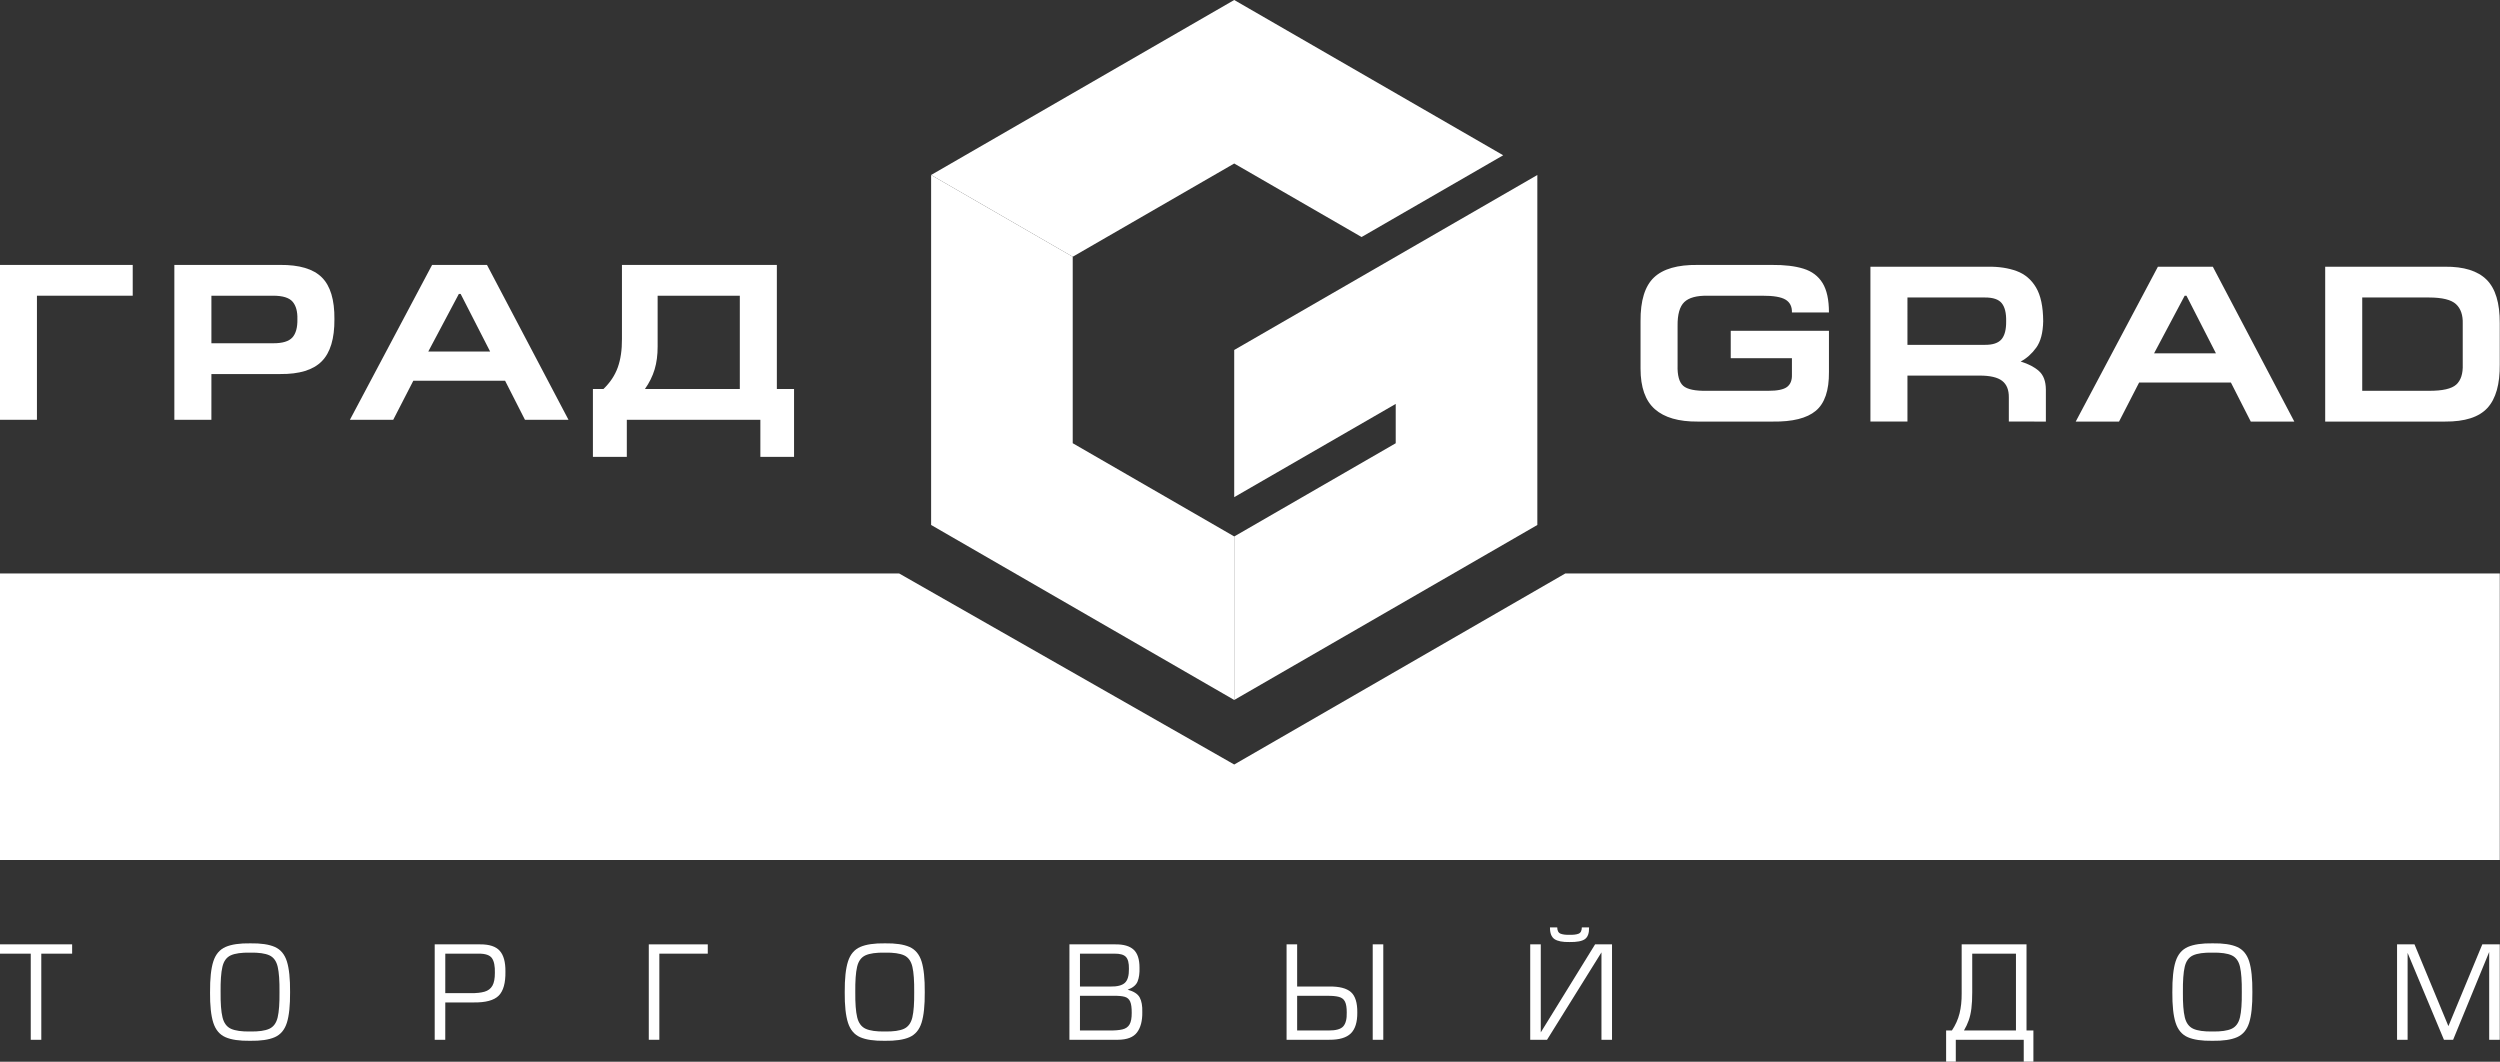 <?xml version="1.0" encoding="UTF-8" standalone="no"?>
<svg
   version="1.1"
   width="241.826"
   height="102.701"
   id="svg107"
   viewBox="0 0 241.826 102.701"
   xmlns="http://www.w3.org/2000/svg"
   xmlns:svg="http://www.w3.org/2000/svg"
   xmlns:rdf="http://www.w3.org/1999/02/22-rdf-syntax-ns#"
   xmlns:cc="http://creativecommons.org/ns#"
   xmlns:dc="http://purl.org/dc/elements/1.1/">
  <rect x="0" y="0" width="241.826" height="102.701" fill="#333333" stroke="none"/>
  <defs
     id="defs111" />
  <g
     id="Group"
     transform="translate(-253.26,-0.298)">
    <g
       transform="scale(1.393)"
       id="Logo"
       style="fill:#ffffff;fill-opacity:1">
      <path
         d="m 184.676,66.436 h 2.142 v -0.645 h -5.016 v 0.645 h 2.142 v 5.98 h 0.733 z"
         style="fill:#ffffff;fill-opacity:1;fill-rule:evenodd"
         id="path2" />
      <path
         d="m 197.127,69.108 c -0.008,-0.775 0.033,-1.361 0.126,-1.757 0.092,-0.397 0.286,-0.663 0.581,-0.798 0.295,-0.135 0.745,-0.198 1.347,-0.188 0.597,-0.01 1.041,0.053 1.335,0.188 0.293,0.135 0.485,0.401 0.577,0.798 0.091,0.397 0.133,0.983 0.124,1.757 0.008,0.769 -0.034,1.351 -0.126,1.747 -0.093,0.396 -0.286,0.661 -0.579,0.797 -0.293,0.136 -0.737,0.199 -1.331,0.189 -0.594,0.01 -1.039,-0.054 -1.335,-0.189 -0.296,-0.136 -0.491,-0.402 -0.587,-0.797 -0.096,-0.396 -0.139,-0.978 -0.131,-1.747 z m -0.733,0 c -0.007,0.928 0.069,1.636 0.227,2.127 0.158,0.49 0.439,0.824 0.844,1.002 0.405,0.178 0.974,0.261 1.708,0.251 0.739,0.011 1.311,-0.073 1.715,-0.251 0.405,-0.177 0.685,-0.511 0.841,-1.002 0.155,-0.49 0.229,-1.199 0.223,-2.127 0.007,-0.931 -0.067,-1.642 -0.222,-2.133 -0.155,-0.491 -0.434,-0.826 -0.836,-1.004 -0.402,-0.178 -0.97,-0.262 -1.703,-0.251 -0.739,-0.011 -1.312,0.073 -1.72,0.251 -0.407,0.178 -0.691,0.512 -0.849,1.004 -0.159,0.491 -0.234,1.202 -0.227,2.133 z"
         style="fill:#ffffff;fill-opacity:1;fill-rule:evenodd"
         id="path4" />
      <path
         d="m 212.73,66.436 h 2.319 c 0.466,-0.003 0.772,0.101 0.92,0.313 0.149,0.212 0.217,0.554 0.204,1.023 0.001,0.391 -0.056,0.688 -0.172,0.892 -0.116,0.204 -0.298,0.342 -0.546,0.414 -0.248,0.072 -0.569,0.106 -0.964,0.102 h -1.762 z m 0,3.388 h 1.974 c 0.831,0.011 1.41,-0.146 1.735,-0.471 0.325,-0.325 0.481,-0.884 0.467,-1.678 0.007,-0.656 -0.124,-1.135 -0.395,-1.437 -0.27,-0.302 -0.723,-0.451 -1.357,-0.447 h -3.159 v 6.625 h 0.733 z"
         style="fill:#ffffff;fill-opacity:1;fill-rule:evenodd"
         id="path6" />
      <path
         d="m 226.861,65.791 v 6.625 h 0.733 v -5.98 h 3.363 v -0.645 z"
         style="fill:#ffffff;fill-opacity:1;fill-rule:evenodd"
         id="path8" />
      <path
         d="m 241.2,69.108 c -0.008,-0.775 0.033,-1.361 0.126,-1.757 0.092,-0.397 0.286,-0.663 0.582,-0.798 0.295,-0.135 0.745,-0.198 1.346,-0.188 0.596,-0.01 1.041,0.053 1.335,0.188 0.293,0.135 0.486,0.401 0.577,0.798 0.092,0.397 0.133,0.983 0.125,1.757 0.008,0.769 -0.034,1.351 -0.127,1.747 -0.093,0.396 -0.286,0.661 -0.579,0.797 -0.293,0.136 -0.737,0.199 -1.331,0.189 -0.594,0.01 -1.038,-0.054 -1.335,-0.189 -0.296,-0.136 -0.492,-0.402 -0.587,-0.797 -0.096,-0.396 -0.139,-0.978 -0.132,-1.747 z m -0.733,0 c -0.007,0.928 0.069,1.636 0.227,2.127 0.158,0.49 0.44,0.824 0.844,1.002 0.405,0.178 0.974,0.261 1.708,0.251 0.739,0.011 1.311,-0.073 1.715,-0.251 0.404,-0.177 0.684,-0.511 0.84,-1.002 0.155,-0.49 0.23,-1.199 0.223,-2.127 0.007,-0.931 -0.067,-1.642 -0.222,-2.133 -0.155,-0.491 -0.434,-0.826 -0.835,-1.004 -0.402,-0.178 -0.97,-0.262 -1.703,-0.251 -0.739,-0.011 -1.313,0.073 -1.72,0.251 -0.408,0.178 -0.691,0.512 -0.849,1.004 -0.159,0.491 -0.234,1.202 -0.228,2.133 z"
         style="fill:#ffffff;fill-opacity:1;fill-rule:evenodd"
         id="path10" />
      <path
         d="m 256.07,72.416 h 3.38 c 0.628,-0.006 1.067,-0.177 1.318,-0.515 0.251,-0.337 0.372,-0.805 0.362,-1.404 0.013,-0.433 -0.047,-0.772 -0.18,-1.018 -0.132,-0.245 -0.411,-0.425 -0.836,-0.539 0.363,-0.133 0.594,-0.327 0.693,-0.582 0.099,-0.255 0.142,-0.568 0.13,-0.94 8e-4,-0.59 -0.136,-1.011 -0.411,-1.261 -0.275,-0.251 -0.696,-0.372 -1.261,-0.366 h -3.194 z m 0.733,-5.98 h 2.381 c 0.391,-0.006 0.66,0.068 0.808,0.225 0.147,0.156 0.218,0.432 0.21,0.829 0.007,0.466 -0.085,0.789 -0.278,0.97 -0.193,0.181 -0.531,0.268 -1.014,0.26 h -2.107 z m 0,2.928 h 2.354 c 0.32,-0.005 0.57,0.017 0.75,0.068 0.181,0.051 0.308,0.161 0.382,0.331 0.074,0.17 0.11,0.432 0.107,0.787 0.002,0.358 -0.048,0.624 -0.15,0.8 -0.102,0.176 -0.266,0.292 -0.494,0.346 -0.228,0.055 -0.529,0.08 -0.905,0.074 h -2.045 z"
         style="fill:#ffffff;fill-opacity:1;fill-rule:evenodd"
         id="path12" />
      <path
         d="m 277.865,65.791 h -0.734 v 6.625 h 0.734 z m -5.982,3.573 h 2.08 c 0.348,-0.004 0.622,0.02 0.822,0.075 0.2,0.053 0.34,0.164 0.422,0.332 0.082,0.167 0.122,0.418 0.12,0.753 0.013,0.439 -0.066,0.758 -0.238,0.956 -0.171,0.199 -0.514,0.295 -1.028,0.292 h -2.178 z m 0,-3.573 h -0.734 v 6.625 h 2.964 c 0.693,0.005 1.192,-0.142 1.498,-0.442 0.305,-0.3 0.455,-0.784 0.449,-1.451 0.008,-0.675 -0.139,-1.147 -0.441,-1.417 -0.302,-0.269 -0.81,-0.399 -1.523,-0.388 h -2.213 z"
         style="fill:#ffffff;fill-opacity:1;fill-rule:evenodd"
         id="path14" />
      <path
         d="m 291.652,64.614 c -0.003,0.234 -0.081,0.381 -0.233,0.439 -0.153,0.058 -0.362,0.083 -0.626,0.074 -0.248,0.009 -0.451,-0.016 -0.608,-0.074 -0.156,-0.058 -0.237,-0.205 -0.242,-0.439 h -0.503 c -0.004,0.398 0.101,0.669 0.315,0.813 0.213,0.144 0.56,0.212 1.038,0.203 0.514,0.009 0.871,-0.059 1.073,-0.203 0.202,-0.144 0.298,-0.415 0.289,-0.813 z m -2.851,1.177 h -0.733 v 6.625 h 1.168 l 3.779,-6.069 v 6.069 h 0.733 v -6.625 h -1.176 l -3.771,6.113 z"
         style="fill:#ffffff;fill-opacity:1;fill-rule:evenodd"
         id="path16" />
      <path
         d="m 321.798,66.436 v 5.335 h -3.611 c 0.135,-0.228 0.245,-0.462 0.33,-0.702 0.085,-0.24 0.147,-0.515 0.186,-0.826 0.039,-0.311 0.059,-0.686 0.058,-1.127 l 3e-4,-2.681 z m -4.443,5.335 h -0.407 v 2.167 h 0.672 v -1.522 h 4.718 v 1.522 h 0.671 v -2.167 h -0.478 v -5.98 h -4.503 v 3.414 c 0.004,0.508 -0.045,0.968 -0.147,1.379 -0.102,0.411 -0.277,0.804 -0.526,1.179 z"
         style="fill:#ffffff;fill-opacity:1;fill-rule:evenodd"
         id="path18" />
      <path
         d="m 333.391,69.108 c -0.009,-0.775 0.033,-1.361 0.125,-1.757 0.092,-0.397 0.286,-0.663 0.581,-0.798 0.296,-0.135 0.745,-0.198 1.348,-0.188 0.596,-0.01 1.041,0.053 1.334,0.188 0.293,0.135 0.485,0.401 0.577,0.798 0.091,0.397 0.133,0.983 0.124,1.757 0.009,0.769 -0.033,1.351 -0.126,1.747 -0.093,0.396 -0.286,0.661 -0.579,0.797 -0.293,0.136 -0.737,0.199 -1.33,0.189 -0.594,0.01 -1.04,-0.054 -1.335,-0.189 -0.297,-0.136 -0.493,-0.402 -0.588,-0.797 -0.096,-0.396 -0.139,-0.978 -0.131,-1.747 z m -0.734,0 c -0.006,0.928 0.069,1.636 0.227,2.127 0.158,0.49 0.439,0.824 0.844,1.002 0.405,0.178 0.974,0.261 1.708,0.251 0.739,0.011 1.311,-0.073 1.715,-0.251 0.404,-0.177 0.685,-0.511 0.84,-1.002 0.156,-0.49 0.23,-1.199 0.223,-2.127 0.007,-0.931 -0.067,-1.642 -0.222,-2.133 -0.155,-0.491 -0.434,-0.826 -0.836,-1.004 -0.401,-0.178 -0.969,-0.262 -1.703,-0.251 -0.739,-0.011 -1.313,0.073 -1.72,0.251 -0.407,0.178 -0.69,0.512 -0.849,1.004 -0.158,0.491 -0.233,1.202 -0.227,2.133 z"
         style="fill:#ffffff;fill-opacity:1;fill-rule:evenodd"
         id="path20" />
      <path
         d="m 349.472,65.791 h -1.211 v 6.625 h 0.733 v -6.033 l 2.523,6.033 h 0.638 l 2.504,-6.095 v 6.095 h 0.734 v -6.625 h -1.212 l -2.354,5.679 z"
         style="fill:#ffffff;fill-opacity:1;fill-rule:evenodd"
         id="path22" />
      <path
         d="m 355.394,40.036 v 19.897 h -173.593 v -19.897 h 62.445 l 23.267,13.266 22.99,-13.266 z"
         style="fill:#ffffff;fill-opacity:1;fill-rule:evenodd"
         id="path24" />
      <path
         d="m 181.802,18.611 v 10.753 h 2.572 v -8.616 h 6.651 v -2.137 z"
         style="fill:#ffffff;fill-opacity:1;fill-rule:evenodd"
         id="path26" />
      <path
         d="m 196.489,20.748 h 4.296 c 0.66,0.002 1.108,0.141 1.343,0.418 0.236,0.277 0.346,0.681 0.332,1.209 0.012,0.579 -0.105,1.003 -0.349,1.274 -0.245,0.27 -0.687,0.404 -1.326,0.401 h -4.296 z m 0,5.439 h 4.792 c 1.316,0.012 2.273,-0.283 2.869,-0.883 0.597,-0.601 0.891,-1.577 0.881,-2.929 0.012,-1.343 -0.279,-2.309 -0.874,-2.899 -0.594,-0.59 -1.563,-0.878 -2.908,-0.866 h -7.333 v 10.753 h 2.572 z"
         style="fill:#ffffff;fill-opacity:1;fill-rule:evenodd"
         id="path28" />
      <path
         d="m 211.549,24.624 2.123,-4 h 0.124 l 2.047,4 z m -2.434,4.74 1.395,-2.712 h 6.372 l 1.38,2.712 h 3.023 l -5.659,-10.753 h -3.813 l -5.706,10.753 z"
         style="fill:#ffffff;fill-opacity:1;fill-rule:evenodd"
         id="path30" />
      <path
         d="m 233.182,27.228 h -6.59 c 0.308,-0.436 0.532,-0.89 0.674,-1.362 0.141,-0.472 0.211,-1 0.209,-1.583 v -3.534 h 5.707 z m -9.473,0 h -0.728 v 4.709 h 2.354 v -2.572 h 9.274 v 2.572 h 2.339 v -4.709 h -1.194 v -8.616 h -10.757 v 5.144 c 0.005,0.759 -0.091,1.415 -0.289,1.969 -0.198,0.553 -0.53,1.055 -0.998,1.504 z"
         style="fill:#ffffff;fill-opacity:1;fill-rule:evenodd"
         id="path32" />
      <path
         d="m 301.992,23.183 v 1.904 h 4.249 v 1.148 c 0.012,0.386 -0.101,0.668 -0.339,0.849 -0.239,0.18 -0.673,0.27 -1.305,0.268 h -4.233 c -0.833,0.017 -1.39,-0.099 -1.671,-0.345 -0.282,-0.247 -0.413,-0.727 -0.392,-1.438 v -2.726 c -0.01,-0.793 0.146,-1.344 0.465,-1.652 0.32,-0.308 0.863,-0.456 1.629,-0.442 h 3.799 c 0.764,-0.003 1.299,0.088 1.605,0.273 0.306,0.185 0.454,0.482 0.442,0.89 l 2.571,-3e-4 c 0,-0.885 -0.149,-1.567 -0.446,-2.047 -0.296,-0.48 -0.737,-0.811 -1.323,-0.993 -0.586,-0.182 -1.314,-0.268 -2.182,-0.26 h -5.164 c -1.393,-0.018 -2.405,0.273 -3.036,0.871 -0.631,0.599 -0.942,1.609 -0.932,3.034 v 3.3 c 9e-4,1.292 0.333,2.23 0.996,2.812 0.663,0.583 1.654,0.869 2.972,0.86 h 5.21 c 1.377,0.019 2.374,-0.231 2.993,-0.749 0.619,-0.518 0.923,-1.415 0.912,-2.69 v -2.866 z"
         style="fill:#ffffff;fill-opacity:1;fill-rule:evenodd"
         id="path34" />
      <path
         d="m 323.875,29.488 v -2.231 c -0.006,-0.567 -0.164,-0.991 -0.474,-1.271 -0.31,-0.28 -0.736,-0.503 -1.276,-0.666 0.41,-0.217 0.77,-0.537 1.078,-0.96 0.308,-0.423 0.471,-1.037 0.486,-1.844 -0.006,-1.008 -0.171,-1.787 -0.496,-2.337 -0.325,-0.55 -0.774,-0.931 -1.347,-1.142 -0.573,-0.211 -1.234,-0.312 -1.984,-0.302 h -8.17 v 10.752 h 2.571 v -3.192 h 4.994 c 0.736,-0.003 1.263,0.119 1.582,0.365 0.317,0.245 0.472,0.63 0.464,1.155 v 1.672 z m -9.612,-8.616 h 5.381 c 0.564,-0.002 0.953,0.13 1.167,0.397 0.215,0.267 0.317,0.683 0.306,1.247 0.008,0.577 -0.1,0.996 -0.323,1.258 -0.223,0.261 -0.607,0.39 -1.15,0.386 h -5.381 z"
         style="fill:#ffffff;fill-opacity:1;fill-rule:evenodd"
         id="path36" />
      <path
         d="m 331.39,24.748 2.124,-4 h 0.124 l 2.046,4 z m -2.434,4.74 1.395,-2.712 h 6.372 l 1.38,2.712 h 3.023 l -5.658,-10.752 h -3.814 l -5.706,10.752 z"
         style="fill:#ffffff;fill-opacity:1;fill-rule:evenodd"
         id="path38" />
      <path
         d="m 343.271,18.736 v 10.752 h 8.325 c 1.372,0.009 2.352,-0.306 2.939,-0.944 0.587,-0.639 0.873,-1.651 0.858,-3.037 v -2.853 c 0.006,-1.404 -0.3,-2.411 -0.918,-3.022 -0.618,-0.612 -1.582,-0.911 -2.894,-0.897 z m 2.572,8.616 v -6.48 h 4.637 c 0.918,0.001 1.543,0.155 1.874,0.462 0.332,0.307 0.488,0.762 0.468,1.368 v 2.821 c 0.022,0.639 -0.128,1.105 -0.45,1.397 -0.322,0.292 -0.953,0.436 -1.892,0.432 z"
         style="fill:#ffffff;fill-opacity:1;fill-rule:evenodd"
         id="path40" />
      <path
         d="m 267.514,48.82 -21.048,-12.152 v -24.303 l 9.833,5.677 v 12.949 l 11.215,6.474 z"
         style="fill:#ffffff;fill-opacity:1;fill-rule:evenodd"
         id="path44" />
      <path
         d="m 246.465,12.365 21.048,-12.151 18.678,10.782 -9.834,5.677 -8.844,-5.105 -11.215,6.475 z"
         style="fill:#ffffff;fill-opacity:1;fill-rule:evenodd"
         id="path42" />
      <path
         d="m 288.562,12.366 v 24.303 l -21.049,12.152 v -11.354 l 11.215,-6.474 v -2.731 l -11.215,6.474 v -10.219 z"
         style="fill:#ffffff;fill-opacity:1;fill-rule:evenodd"
         id="path46" />
    </g>
  </g>
</svg>
